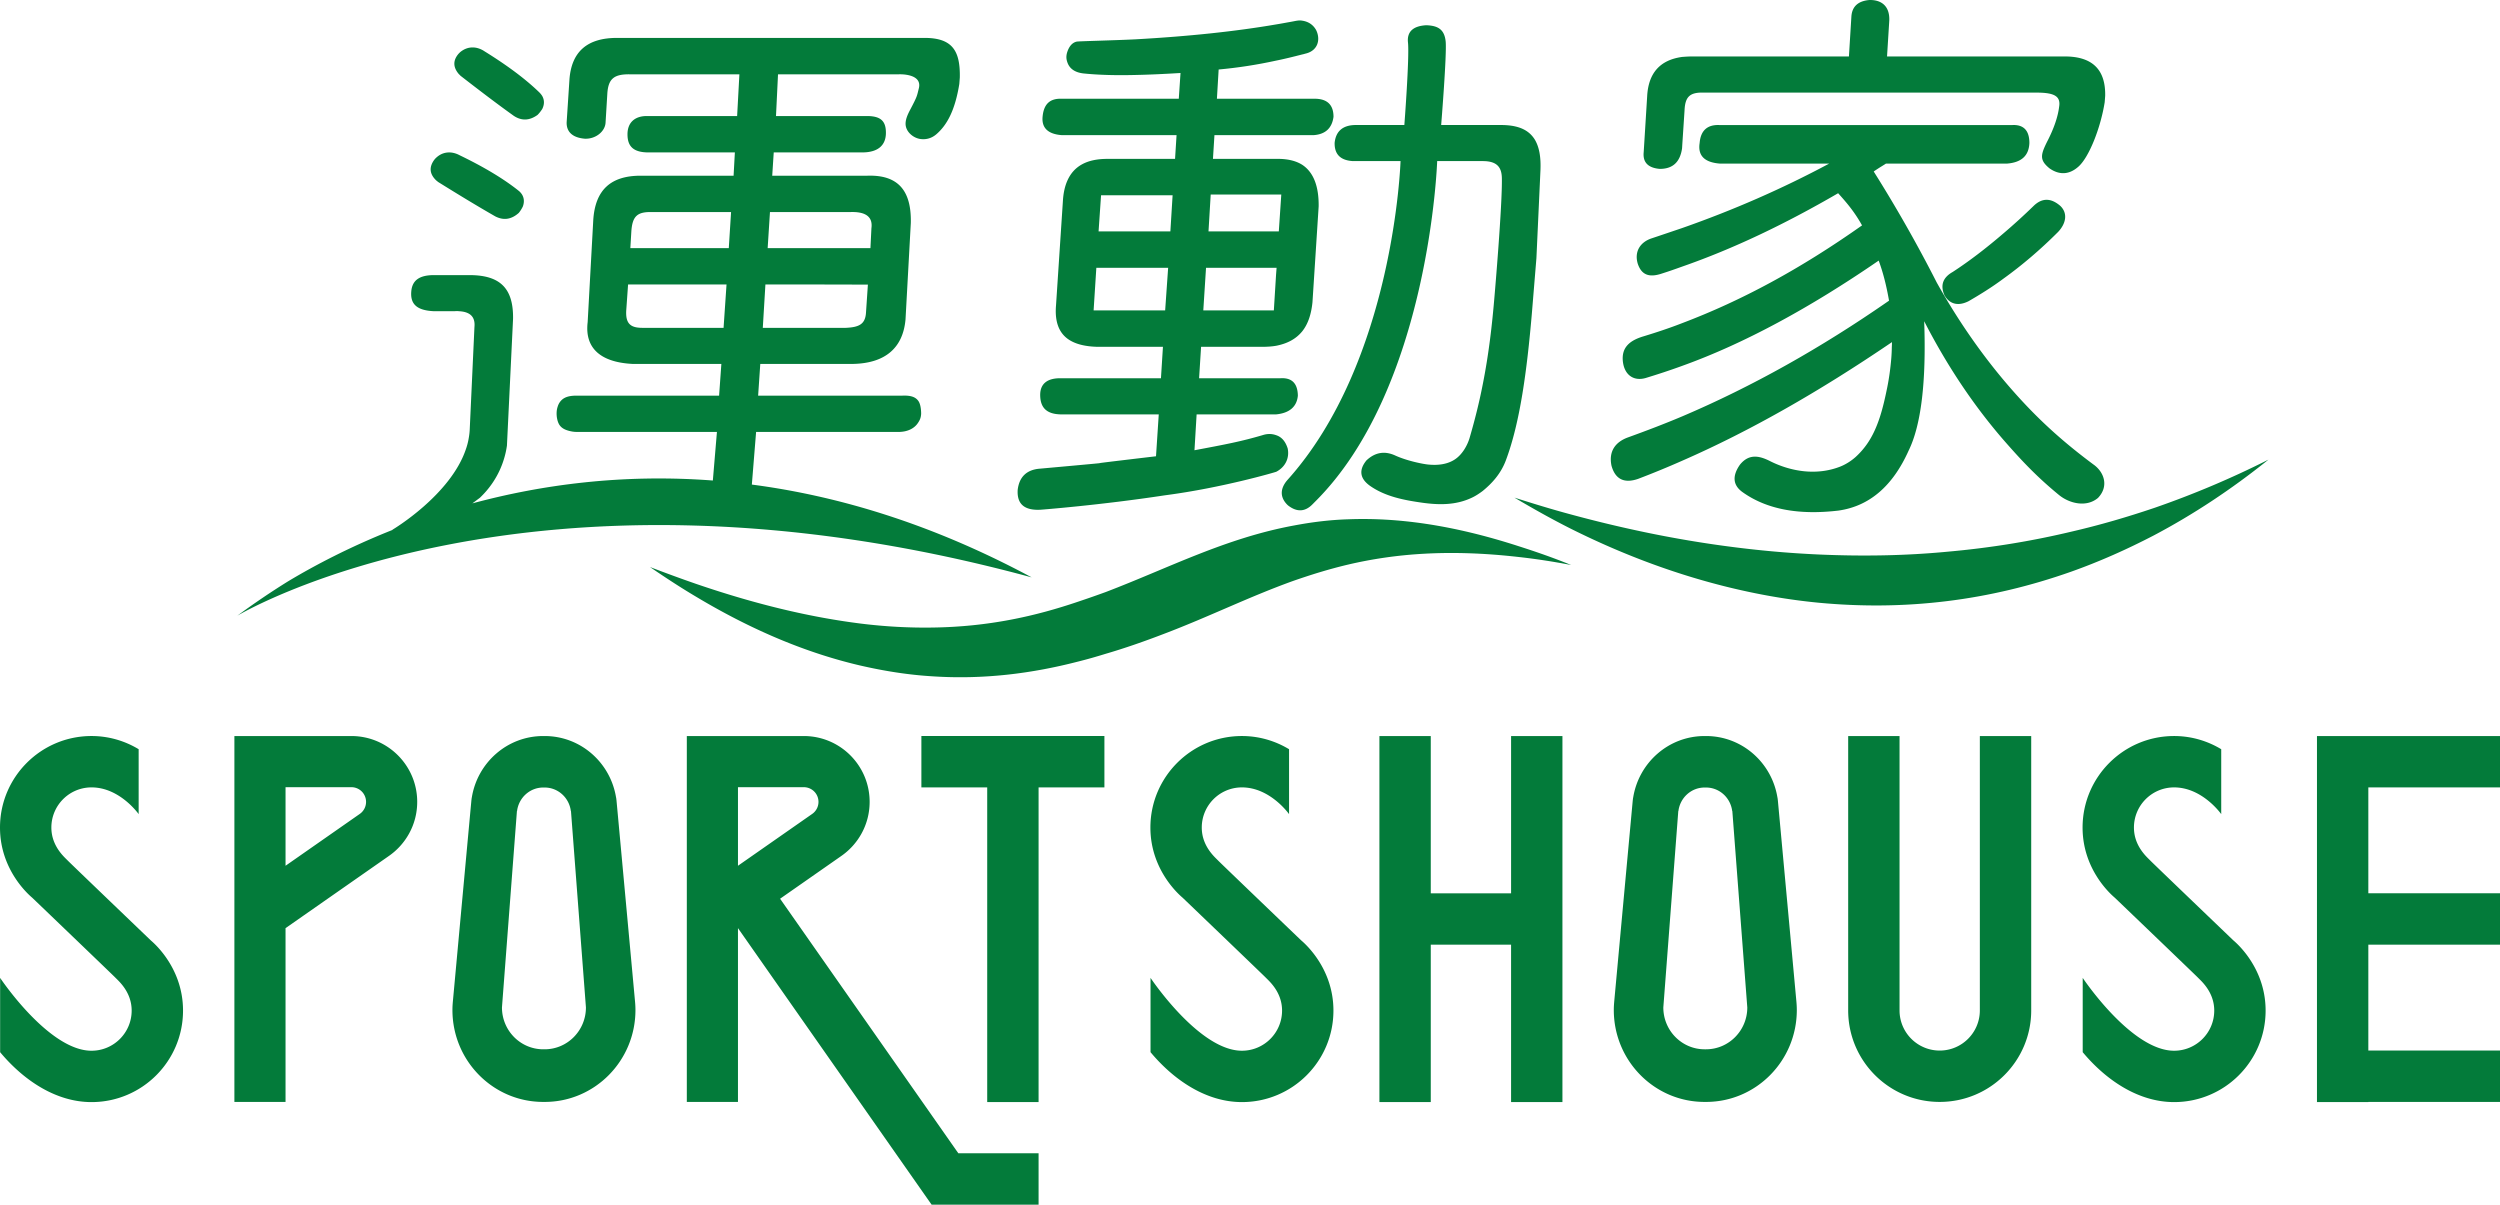 <svg xmlns="http://www.w3.org/2000/svg" width="1397" height="673.157" viewBox="0 0 1397 673.157">
  <path d="M404.33 183.194l1.65-24.222h-55.014l-.986 13.994c-.636 8.147 2.543 10.327 9.438 10.228h44.913zm-52.096-44.53h55.009l1.274-20.145H364.78c-8.732-.327-11.391 2.267-11.985 10.798l-.56 9.348zm74.014 44.53h46.331c7.466-.313 10.914-2.031 11.33-8.411l1.064-15.746-26.928-.065h-30.336l-1.461 24.222zm2.72-44.53H486.4l.551-11.146c.865-6.398-3.237-9.431-12.267-8.999h-44.426l-1.29 20.146zM132.582 344.089a430.905 430.905 0 0 1 28.422-19.259c14.458-8.673 34.12-19.092 58.224-28.664.072-.077.12-.16.197-.236 0 0 32.455-19.278 41.003-45.174.5-1.432.892-2.897 1.215-4.382.065-.316.118-.634.179-.95.325-1.711.571-3.443.652-5.201l2.645-57.471c.551-5.663-2.356-8.56-8.736-8.844-.959-.15-1.936 0-3.033 0h-10.787c-9.556-.42-13.414-3.885-12.728-11.214.59-6.36 4.915-8.795 12.036-8.959h21.015c16.669.164 24.084 7.46 23.806 24.456l-2.997 62.175-.42 8.651c-1.088 7.668-4.605 19.124-15.078 29.104l-4.238 3.172c38.293-10.345 83.665-16.628 134.38-12.78l2.28-27.143H322.6c-.967 0-1.95-.065-2.912-.233-3.008-.55-6.109-1.55-7.493-4.447-.84-1.685-1.214-4.08-1.156-5.945.027-1.436.264-2.536.663-3.737.645-1.962 1.927-3.66 3.815-4.66 2.047-1.068 4.536-1.265 6.806-1.265h79.509l1.265-17.729H353.37c-18.356-.967-26.674-9.263-24.985-23.322l3.112-56.745c.986-17.226 9.87-25.105 26.52-25.105h51.914l.712-13.01h-48.26c-8.706 0-11.749-3.598-11.74-10.148.018-6.978 4.58-10.278 11.035-10.18h50.23l1.267-23.322h-61.111c-8.86-.132-12.153 2.384-12.689 10.78l-.994 16.344c-.34 4.83-5.489 9.095-11.568 8.86-7.086-.58-10.444-4.03-10.153-9.43l1.546-23.621c1.131-15.527 9.88-23.273 26.528-23.273h172.314c15.427.116 19.58 7.58 19.294 22.141l-.282 3.614c-2.395 14.742-6.84 22.892-12.774 28.037-2.551 2.2-5.564 3.15-8.971 2.7-3.703-.533-7.357-3.432-8.13-7.097-.663-3.165 1.069-6.714 2.53-9.462 3.95-7.496 3.635-7.382 4.715-11.68 2.235-8.578-11.163-7.913-11.163-7.913h-67.509l-1.129 23.322h51.4c6.9.153 10.067 2.635 10.016 9.398 0 6.897-4.36 10.93-13.262 10.93h-49.42l-.84 13.01h53.186c16.633-.55 24.675 7.744 24.258 26.369l-2.961 53.983c-1.411 15.708-11.138 24.422-29.207 24.82h-51.954l-1.198 17.729h80.608c4.18-.17 7.047.53 8.738 2.728 1.268 1.548 1.743 4.532 1.743 7.43-.146 2.335-.746 3.516-1.743 5.034-1.97 3.05-5.766 5.164-11.27 5.095h-79.214l-2.374 29.41c48.239 6.31 100.822 21.994 156.38 51.869-281.55-76.568-443.933 21.44-443.933 21.44m1071.169-60.244c-15.186 5.136-30.482 9.597-46.03 13.19-22.796 5.45-45.975 9.184-69.552 11.265-23.432 2.24-47.26 2.621-71.474 1.57a581.074 581.074 0 0 1-51.517-4.603c-28.555-3.779-57.596-9.729-87.177-17.744-10.587-2.827-21.024-6.048-31.743-9.451 10.686 6.297 21.091 12.142 31.65 17.45 28.957 14.465 58.086 25.245 87.004 32.398 17.227 4.263 34.334 7.253 51.467 8.897 24.077 2.267 47.885 2.021 71.467-.891 23.584-2.881 46.786-8.43 69.613-16.503 15.57-5.545 30.893-12.332 46.113-20.247 21.895-11.568 43.304-25.667 64.052-42.34a516.88 516.88 0 0 1-63.873 27.009m-450.205 6.33c-10.668.325-20.755 1.64-30.278 3.437-38.517 7.08-69.944 23.692-105.37 37.213a579.064 579.064 0 0 1-15.322 5.352c-23.842 8.109-50.116 14.115-81.79 14.502-12.38.168-25.622-.47-39.715-2.213-26.734-3.34-57.043-10.177-92.195-22.227-8.307-2.867-16.907-6.039-25.661-9.372 8.725 5.965 17.15 11.476 25.582 16.478 33.038 19.82 63.593 31.954 92.016 38.575 13.643 3.134 26.878 5.177 39.673 5.973 29.348 2.002 56.452-1.642 81.718-8.146 5.209-1.292 10.251-2.735 15.314-4.305 11.261-3.284 22.256-7.16 32.948-11.264 25.313-9.603 47.744-20.813 72.462-29.666 9.686-3.364 19.646-6.478 30.338-9.01 26.268-6.173 56.53-8.662 95.208-4.267 9.35 1.026 19.13 2.513 29.48 4.496-10.186-4.149-19.937-7.507-29.413-10.535-37.44-12.124-68.205-16.02-94.995-15.02M257.364 42.36c10.51 8.148 20.325 15.645 29.747 22.375 4.422 2.93 8.853 2.663 13.268-.518 1.109-1.115 1.933-2.249 2.632-3.313 1.25-2.518 1.25-4.998 0-7.233a10.406 10.406 0 0 0-1.523-1.931c-7.33-7.164-17.57-14.91-30.571-22.957-4.416-3.033-9.673-3.2-13.97.533-.273.3-.416.466-.564.567-3.318 3.73-3.318 7.63 0 11.494.291.284.705.667.981.983m-12.545 59.326c11.313 7.032 21.857 13.46 31.911 19.207 4.718 2.45 9.081 1.718 13.163-1.918.983-1.2 1.682-2.394 2.258-3.546.981-2.614.733-5.114-.741-7.166-.478-.632-.952-1.178-1.71-1.76-8.046-6.417-19.016-13.079-32.784-19.712-4.718-2.565-9.955-2.182-13.844 2.016-.242.316-.37.448-.495.619-2.915 4.063-2.514 7.863 1.194 11.409.298.22.757.618 1.048.85M756.026 90.02h26.595s-3.504 112.182-63.553 178.589c0 0 0 .165-.126.165-3.606 4.552-3.606 9 .126 12.998.291.298.416.412.699.667 4.84 3.764 9.386 3.645 13.528-.504.116-.132.849-.83 1.133-1.149 64.454-63.573 68.667-190.766 68.667-190.766h25.489c7.614 0 10.528 3.132 10.654 9.427.316 15.045-4.064 65.57-4.064 65.57-1.375 16.614-3.257 32.909-6.59 49.665-1.934 9.946-4.422 19.91-7.328 29.87-1.31 4.496-4.148 9.332-8.042 12.011-4.321 2.982-9.77 3.515-14.85 3.047-3.075-.262-12.137-2.06-18.759-5.094-5.837-2.664-11.205-1.801-16.041 2.764-4.568 5.614-3.45 10.363 2.08 14.263 8.58 5.995 19.091 7.964 29.219 9.39 9.406 1.3 18.712 1.372 27.482-2.761 2.224-1.03 4.292-2.402 6.239-3.864 5.116-4.2 10.053-9.528 12.876-17.028 8.042-21.389 11.815-50.645 14.52-81.814l2.568-31.205 2.271-49.411c.276-7.164-.699-12.713-3.18-16.861-3.598-5.796-9.87-8.21-19.376-8.13h-32.936s3.216-39.547 2.518-46.646c-.717-7.128-4.7-8.862-10.791-9.111-7.202.38-10.934 3.445-10.269 9.695.876 8.096-2.032 46.062-2.032 46.062h-27.477c-6.913.134-10.796 3.434-11.481 9.933-.139 6.36 3.183 9.825 10.23 10.228m-104.934 83.428l1.666-23.788h-40.123l-1.523 23.788h39.98zM613.884 129.3h40.123l1.244-20.172h-39.978l-1.389 20.172zm58.517 44.147h39.424l1.241-20.038.292-3.75h-39.433l-1.524 23.788zm2.906-44.147h39.292l1.384-20.591h-39.442l-1.234 20.591zm-106.64 144.61c.831-7.5 5.121-11.514 12.594-12.032 0 0 37.717-3.396 33.42-3.098-4.3.37 31.298-3.815 31.298-3.815l1.532-23.405H592.74c-8.338-.17-11.338-4.169-11.479-10.497-.159-6.996 4.433-9.796 11.479-9.696h56.003l1.109-17.56h-36.51c-7.356-.164-13.02-1.682-16.893-4.595-4.973-3.73-7.056-9.93-6.357-18.391l3.869-58.678c.273-4.413 1.113-8.128 2.488-11.197 3.6-8.147 10.93-12.159 22.274-12.159h37.9l.834-13.262H593.41c-7.898-.564-11.49-4.164-10.788-10.528.692-6.931 4.146-10.097 10.788-9.814h65.295l.968-14.393c-8.99.55-17.424.95-25.04 1.1-11.206.282-21.033 0-29.18-.852-4.714-.533-7.763-2.596-9.004-6.194-.284-.835-.549-1.767-.549-2.932 0-1.102.265-2.2.55-3.035.857-2.482 2.383-4.996 5.232-5.628 1.147-.235 22.58-.737 32.95-1.283 29.604-1.651 55.744-4.418 78.434-8.313 2.64-.417 5.265-.934 7.754-1.367 3.44-.602 4.84-1.1 6.915-.732 3.04.463 5.898 1.964 7.746 5.298 2.568 5.345.867 11.277-5.53 12.992-.984.233-1.524.45-2.216.567-4.848 1.235-9.82 2.498-14.669 3.463a260.452 260.452 0 0 1-32.085 4.967l-.97 16.342h55.338c6.497.25 9.812 3.568 9.812 10.096-.827 6.349-4.565 9.812-11.203 10.246h-55.327l-.831 13.262h35.266c6.09-.134 10.928.965 14.669 3.331 6.223 4.133 9.272 11.897 9.13 23.226l-3.458 53.544c-.69 6.794-2.489 12.161-5.672 16.19-3.457 4.282-8.304 6.917-14.669 8.147-2.347.418-5.114.582-8.012.582h-33.896l-1.107 17.56h45.363c6.382-.414 9.695 2.733 9.83 9.696-.558 6.214-4.704 9.78-12.178 10.497h-44.399l-1.199 20.04c17.061-3.212 26.098-4.881 38.542-8.582 2.708-.795 5.114-.549 7.056.155 3.058.968 5.265 3.445 6.506 7.48 1.06 5.428-1.398 10.329-6.373 12.957-.55.255-30.26 9-62.231 13.163-36.26 5.533-69.29 8.046-69.29 8.046-9.138.55-13.419-3.046-13.01-10.91m346.643-6.294a500.387 500.387 0 0 0 24.755-10.18c37.494-16.401 76.217-38.404 117.173-66.265-.038 2.31-.098 2.523-.105 3.305a87.397 87.397 0 0 1-.31 6.06c-.48 5.539-1.207 10.926-2.29 16.222-2.131 10.432-4.862 22.285-11.287 31.42a43.64 43.64 0 0 1-6.272 7.14c-2.614 2.347-5.847 4.372-9.088 5.584-12.738 4.832-26.938 2.771-38.983-3.326-6.456-3.253-11.877-3.75-16.602 2.06-4.63 6.593-3.732 11.676 1.384 15.337 13.417 9.599 31.27 12.992 53.679 10.34 17.291-2.468 30.3-13.714 39.157-33.474 6.913-14.04 9.944-38.103 8.712-72.33 12.729 24.776 27.523 46.918 44.265 66.252 10.661 12.222 18.86 20.807 31.044 30.831 5.809 4.745 15.303 7.124 21.808 1.653 6.223-6.503 3.481-14.486-2.599-18.732-19.5-14.5-34.343-28.36-50.253-47.271-13.694-16.35-26.155-34.527-37.202-54.272a786.221 786.221 0 0 0-35.268-62.139c3.56-2.453 5.916-3.75 6.805-4.393h67.473c8.298-.6 12.435-4.44 12.71-11.532 0-6.911-3.174-10.343-9.538-10.025H960.824c-6.779-.318-10.52 3.114-11.062 10.025-1.116 7.092 2.757 10.932 11.613 11.532h60.732c-26.147 14.008-53.394 25.912-82.04 35.968-5.673 1.922-11.338 3.855-17.01 5.741-6.496 2.1-9.881 7.41-7.887 14.183 2.255 6.805 6.978 7.766 13.694 5.457 3.73-1.174 7.47-2.494 11.202-3.842 28.647-9.987 57.344-23.708 87.088-40.977 3.932 4.404 8.788 9.738 13.354 17.982-34.72 24.505-67.38 42.065-100.442 54.592-7.188 2.809-14.377 5.175-21.574 7.372-7.731 2.294-12.527 6.167-11.62 14.167.885 7.495 6.073 11.07 12.72 9.153 6.79-2.065 13.568-4.285 20.474-6.81 34.454-12.384 71.28-32.361 109.745-58.804 2.542 6.895 4.332 14.113 5.782 22.395-38.183 26.528-76.644 48.069-115.527 64.632-10.087 4.266-20.192 8.099-30.412 11.797-6.798 2.487-10.86 7.587-9.146 15.813 2.081 7.502 7.047 10.025 14.803 7.359m12.168-173.237c7.207 0 11.346-3.73 12.462-11.494l.125-2.097 1.257-19.092c.345-7.664 2.926-10.247 11.062-9.929h186.919c8.6.184 12.303 2.03 11.349 7.861-.701 5.665-2.901 12.198-6.783 19.662-3.699 7.48-4.149 10.228 1.384 14.79 5.531 3.863 11.062 3.601 16.176-.966 5.816-5.128 12.33-21.288 14.671-35.984l.273-3.564c.285-14.56-7.047-21.875-22.132-22.01h-99.765l1.25-20.073c.305-7.73-4.016-11.595-11.07-11.478-6.358.55-9.68 3.615-10.097 9.146l-1.382 22.406H945.19c-1.8 0-3.448.134-5.124.249-12.443 1.668-18.951 9.014-19.632 21.991l-1.942 31.29c-.556 5.661 2.49 8.73 8.987 9.292m223.84 20.697c4.372 4.198 3.05 9.966-1.242 14.512-9.97 9.98-20.2 18.673-30.578 26.14-6.364 4.731-13.001 8.857-19.509 12.607-5.529 2.751-10.363 1.884-13.41-3.315-2.49-5.697-.835-9.975 4.557-13.029 9.129-5.93 18.542-13.127 28.362-21.557a336.272 336.272 0 0 0 16.878-15.358c4.706-4.565 9.686-4.565 14.941 0M327.419 562.962l-8.358-109.735h-.074c-.916-7.41-7.092-13.165-14.66-13.165h-.739c-7.567 0-13.74 5.755-14.66 13.165h-.071l-8.36 109.735c0 12.915 10.338 23.385 23.091 23.385h.74c12.752 0 23.09-10.47 23.09-23.385m27.438-3.317a52.66 52.66 0 0 1 .235 4.742c0 28.37-22.708 51.367-50.719 51.367h-.829c-28.01 0-50.719-22.998-50.719-51.367 0-1.601.094-3.179.238-4.742 0 0 10.318-112.106 10.37-112.525l.179-1.395.026.013c3.103-19.516 19.763-34.44 39.906-34.44h.83c20.145 0 36.805 14.924 39.905 34.44l.03-.013.178 1.395c.052.42 10.37 112.525 10.37 112.525m621.531 3.317l-8.358-109.735h-.072c-.918-7.41-7.092-13.165-14.66-13.165h-.74c-7.568 0-13.744 5.755-14.66 13.165h-.072l-8.36 109.735c0 12.915 10.338 23.385 23.091 23.385h.742c12.75 0 23.089-10.47 23.089-23.385m27.437-3.317a52.66 52.66 0 0 1 .235 4.742c0 28.37-22.706 51.367-50.719 51.367h-.828c-28.011 0-50.72-22.998-50.72-51.367 0-1.601.095-3.179.236-4.742 0 0 10.318-112.106 10.372-112.525l.177-1.395.031.013c3.1-19.516 19.758-34.44 39.904-34.44h.828c20.146 0 36.804 14.924 39.906 34.44l.03-.013.179 1.395c.051.42 10.37 112.525 10.37 112.525m131.215-148.347h-28.703v153.315c0 12.393-10.044 22.438-22.435 22.438-12.392 0-22.437-10.045-22.437-22.438V411.298h-28.7v153.315h-.003c0 28.244 22.895 51.14 51.138 51.14h.002c28.244 0 51.138-22.896 51.138-51.14V411.298zm-681.286 43.593a8.206 8.206 0 0 0 3.615-6.805 8.203 8.203 0 0 0-8.205-8.206h-36.788v43.905l41.378-28.894zm81.765 189.565h44.84v28.701h-59.782l-20.099-28.7-88.093-125.813-.009.006v97.104h-28.582V411.298h65.43v.003c20.289.033 36.727 16.487 36.727 36.785 0 12.686-6.425 23.873-16.196 30.486l.002.002-33.842 23.636 99.604 142.246zm-330.965-196.37a8.203 8.203 0 0 0-8.206-8.206h-36.787v43.905l41.377-28.894a8.206 8.206 0 0 0 3.616-6.805m28.582 0c0 12.686-6.425 23.873-16.196 30.486l.002.002-57.381 40.076v97.104h-28.582V411.298h65.43v.003c20.289.033 36.727 16.487 36.727 36.785m1014.77 77.314s-44.557-42.697-46.302-44.505c-1.868-1.938-9.158-8.069-9.158-18.459 0-12.39 10.045-22.435 22.437-22.435 15.867 0 26.338 14.937 26.338 14.937v-36.274c-7.7-4.644-16.692-7.366-26.338-7.366-28.243 0-51.14 22.897-51.14 51.138 0 25.182 18.154 39.247 18.114 39.315 0 0 44.92 43.07 46.301 44.505 1.871 1.937 9.16 8.07 9.16 18.458 0 12.39-10.044 22.437-22.435 22.437-23.967 0-51.066-40.71-51.066-40.71v41.521c12.881 15.437 30.941 27.89 51.066 27.89 28.242 0 51.138-22.894 51.138-51.138 0-25.181-18.154-39.247-18.116-39.314m-520.9 0s-44.558-42.697-46.3-44.505c-1.869-1.938-9.158-8.069-9.158-18.459 0-12.39 10.044-22.435 22.435-22.435 15.867 0 26.34 14.937 26.34 14.937v-36.274c-7.7-4.644-16.692-7.366-26.34-7.366-28.244 0-51.138 22.897-51.138 51.138 0 25.182 18.154 39.247 18.113 39.315 0 0 44.92 43.07 46.302 44.505 1.87 1.937 9.158 8.07 9.158 18.458 0 12.39-10.043 22.437-22.435 22.437-23.965 0-51.067-40.71-51.067-40.71v41.521c12.881 15.437 30.943 27.89 51.067 27.89 28.243 0 51.138-22.894 51.138-51.138 0-25.181-18.155-39.247-18.114-39.314m-642.844 0s-44.556-42.697-46.301-44.505c-1.87-1.938-9.158-8.069-9.158-18.459 0-12.39 10.045-22.435 22.435-22.435 15.867 0 26.34 14.937 26.34 14.937v-36.274c-7.7-4.644-16.692-7.366-26.34-7.366C22.896 411.298 0 434.195 0 462.436c0 25.182 18.154 39.247 18.114 39.315 0 0 44.919 43.07 46.301 44.505 1.87 1.937 9.16 8.07 9.16 18.458 0 12.39-10.047 22.437-22.437 22.437-23.965 0-51.066-40.71-51.066-40.71v41.521c12.88 15.437 30.943 27.89 51.066 27.89 28.244 0 51.14-22.894 51.14-51.138 0-25.181-18.156-39.247-18.116-39.314m430.707-85.41h36.788v175.851h28.703V439.99h36.785v-28.703H514.869v28.703zm329.525 59.187h-44.877v-87.879h-28.699v204.543h28.699v-87.966h44.877v87.966h28.696V411.298h-28.696v87.879zM1323.424 440v59.174H1397v28.702h-73.575v59.176H1397v28.7h-73.575v.088h-28.703V411.298H1397v28.703h-73.575z" fill="#037b3a"/>
</svg>
